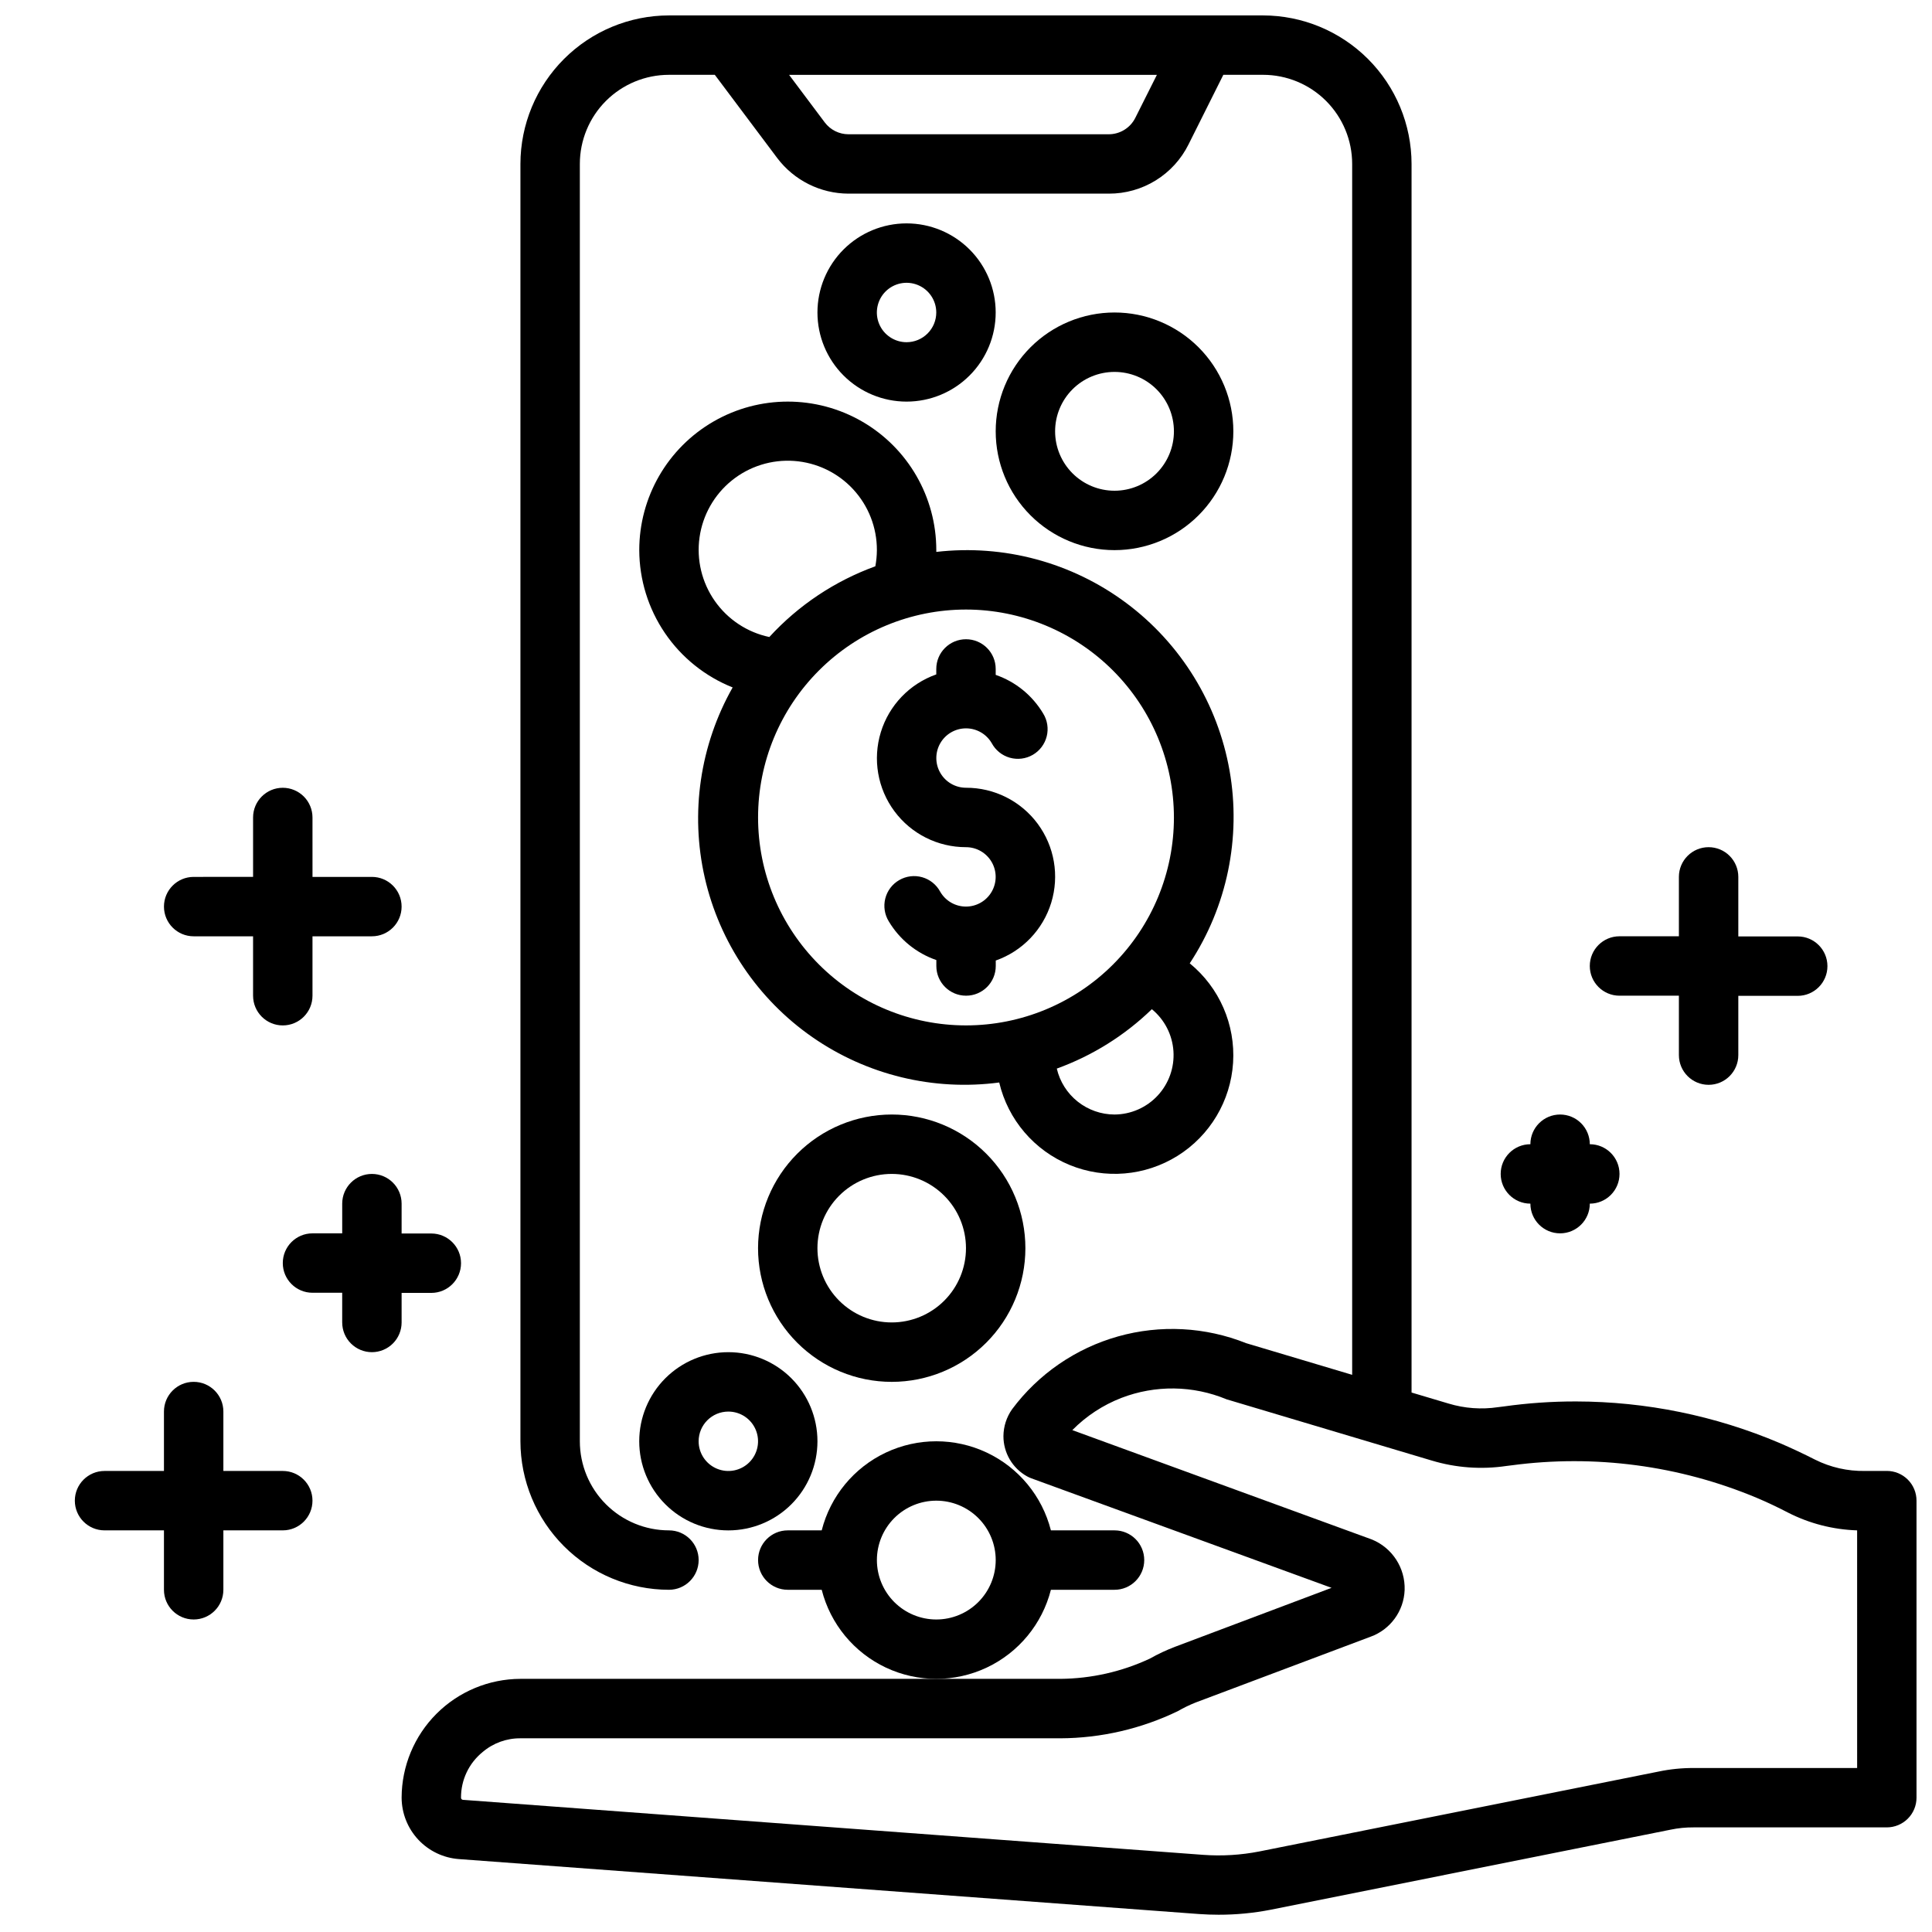 <?xml version="1.0" encoding="UTF-8"?>
<!-- Uploaded to: SVG Repo, www.svgrepo.com, Generator: SVG Repo Mixer Tools -->
<svg width="800px" height="800px" version="1.1" viewBox="144 144 512 512" xmlns="http://www.w3.org/2000/svg">
 <defs>
  <clipPath id="a">
   <path d="m250 148.09h401.9v503.81h-401.9z"/>
  </clipPath>
 </defs>
 <g clip-path="url(#a)">
  <path d="m644.03 533.82h-5.824c-4.57 0.074-9.09-0.949-13.18-2.992-3.086-1.574-6.297-3.078-9.398-4.41-17.062-7.242-35.402-10.988-53.938-11.02-6.41-0.012-12.812 0.43-19.16 1.324l-1.512 0.188c-4.394 0.66-8.879 0.336-13.133-0.953l-9.809-2.922v-325.59c-0.012-10.434-4.164-20.438-11.543-27.816-7.379-7.379-17.383-11.531-27.816-11.543h-157.44c-10.434 0.012-20.438 4.164-27.816 11.543-7.379 7.379-11.531 17.383-11.543 27.816v338.5c0.012 10.438 4.164 20.441 11.543 27.82 7.379 7.379 17.383 11.527 27.816 11.543 4.348 0 7.871-3.527 7.871-7.875s-3.523-7.871-7.871-7.871c-6.262 0-12.27-2.488-16.699-6.918-4.43-4.426-6.914-10.434-6.914-16.699v-338.5c0-6.262 2.484-12.27 6.914-16.699 4.43-4.43 10.438-6.918 16.699-6.918h12.156l16.531 22.043c4.473 5.93 11.465 9.426 18.891 9.445h68.992c4.391 0.016 8.695-1.195 12.43-3.504 3.734-2.309 6.746-5.613 8.699-9.547l9.219-18.438h10.523c6.262 0 12.27 2.488 16.699 6.918 4.43 4.43 6.918 10.438 6.918 16.699v320.9l-28.082-8.383c-10.824-4.324-22.773-4.953-33.992-1.789-11.219 3.164-21.078 9.945-28.047 19.289-1.477 2.086-2.277 4.57-2.297 7.125-0.008 4.422 2.387 8.504 6.25 10.656 0.363 0.199 0.738 0.371 1.125 0.52l79.586 29.031-41.461 15.613c-2.312 0.879-4.555 1.934-6.707 3.148-7.418 3.465-15.492 5.293-23.68 5.359h-143.11c-8.344 0.023-16.34 3.348-22.242 9.246-5.902 5.902-9.227 13.898-9.246 22.242 0.016 4.125 1.586 8.09 4.394 11.105 2.812 3.016 6.656 4.863 10.766 5.168l196.12 14.562c1.754 0.125 3.496 0.188 5.234 0.188 4.652 0.004 9.297-0.441 13.863-1.336l105.89-21.199c2.023-0.426 4.09-0.629 6.156-0.613h51.168c2.086 0 4.09-0.832 5.566-2.309 1.477-1.477 2.305-3.477 2.305-5.566v-78.719c0-2.09-0.828-4.09-2.305-5.566-1.477-1.477-3.481-2.305-5.566-2.305zm-199.16-358.59c-1.34 2.68-4.086 4.367-7.082 4.352h-68.93c-2.477 0-4.809-1.168-6.297-3.148l-9.445-12.598h97.473zm191.29 437.31h-43.297c-3.141-0.016-6.273 0.301-9.344 0.945l-105.78 21.168c-4.902 0.961-9.91 1.262-14.895 0.898l-196.12-14.574c-0.148 0-0.289-0.062-0.395-0.168-0.102-0.105-0.16-0.25-0.156-0.398-0.023-4.691 2.078-9.141 5.723-12.098 2.793-2.379 6.352-3.676 10.02-3.644h143.11c10.77-0.051 21.395-2.508 31.094-7.188 1.516-0.879 3.094-1.645 4.723-2.293l46.375-17.445v0.004c5.246-1.906 8.816-6.801 9.023-12.375 0.195-5.832-3.262-11.172-8.66-13.383l-79.406-28.992c3.68-3.727 8.102-6.633 12.98-8.527 9-3.469 18.992-3.34 27.898 0.363l54.379 16.23h0.004c6.406 1.93 13.16 2.418 19.781 1.434l1.395-0.172c22-2.934 44.383 0.031 64.863 8.586 2.816 1.188 5.629 2.519 8.352 3.938 5.688 2.902 11.945 4.516 18.328 4.715z"/>
 </g>
 <path d="m400 368.51c2.809 0 5.406 1.504 6.812 3.941 1.402 2.434 1.402 5.434-0.008 7.867-1.406 2.438-4.004 3.934-6.816 3.934s-5.41-1.5-6.816-3.934c-1.008-1.875-2.734-3.262-4.781-3.844-2.047-0.582-4.242-0.309-6.086 0.758-1.844 1.062-3.18 2.828-3.699 4.894-0.516 2.062-0.18 4.25 0.941 6.062 2.859 4.789 7.32 8.418 12.594 10.234v1.574c0 4.348 3.527 7.871 7.875 7.871s7.871-3.523 7.871-7.871v-1.449c7.055-2.484 12.512-8.176 14.703-15.328 2.188-7.156 0.852-14.922-3.606-20.934-4.457-6.008-11.504-9.543-18.984-9.523-2.812-0.004-5.41-1.504-6.812-3.941-1.406-2.434-1.402-5.434 0.004-7.871 1.406-2.434 4.004-3.93 6.816-3.93s5.41 1.5 6.816 3.934c1.008 1.875 2.734 3.262 4.781 3.844s4.246 0.309 6.09-0.758c1.84-1.062 3.176-2.828 3.695-4.894 0.52-2.066 0.18-4.25-0.941-6.062-2.852-4.789-7.309-8.414-12.578-10.234v-1.574c0-4.348-3.523-7.871-7.871-7.871s-7.875 3.523-7.875 7.871v1.449c-7.055 2.484-12.508 8.172-14.699 15.324-2.191 7.152-0.855 14.918 3.598 20.926 4.453 6.012 11.496 9.547 18.977 9.535z"/>
 <path d="m313.41 289.79c0.023 7.844 2.394 15.5 6.805 21.984 4.41 6.481 10.66 11.5 17.945 14.402-8.66 15.301-11.293 33.281-7.387 50.426 3.906 17.141 14.074 32.207 28.504 42.246 14.434 10.039 32.098 14.328 49.527 12.023 2.328 9.867 9.27 18 18.645 21.855 9.375 3.852 20.031 2.949 28.625-2.422 8.594-5.375 14.066-14.562 14.707-24.676 0.637-10.117-3.637-19.918-11.488-26.332 9.902-15.055 13.676-33.328 10.555-51.074-3.125-17.75-12.91-33.633-27.355-44.406-14.445-10.773-32.461-15.621-50.363-13.555v-0.473c0-14.062-7.5-27.055-19.68-34.086-12.176-7.031-27.18-7.031-39.359 0-12.176 7.031-19.68 20.023-19.68 34.086zm125.95 149.57c-3.547-0.008-6.988-1.215-9.766-3.426-2.777-2.207-4.727-5.289-5.531-8.746 9.414-3.41 18-8.777 25.191-15.742 3.359 2.754 5.426 6.773 5.719 11.109 0.293 4.332-1.215 8.594-4.172 11.777-2.957 3.184-7.098 5-11.441 5.027zm15.742-78.719v-0.004c0 14.617-5.805 28.633-16.137 38.965-10.336 10.336-24.352 16.141-38.965 16.141-14.617 0-28.633-5.805-38.965-16.141-10.336-10.332-16.141-24.348-16.141-38.965 0-14.613 5.805-28.629 16.141-38.961 10.332-10.336 24.348-16.141 38.965-16.141 14.609 0.016 28.613 5.828 38.945 16.156 10.328 10.332 16.141 24.336 16.156 38.945zm-78.719-70.852c-0.008 1.438-0.145 2.871-0.41 4.285-10.734 3.894-20.375 10.324-28.094 18.742-5.856-1.238-11.02-4.652-14.453-9.555-3.434-4.902-4.879-10.922-4.043-16.848 0.836-5.926 3.891-11.312 8.543-15.074 4.656-3.762 10.566-5.613 16.535-5.184 5.965 0.43 11.551 3.106 15.621 7.496 4.066 4.387 6.32 10.152 6.301 16.137z"/>
 <path d="m439.36 289.79c8.352 0 16.359-3.316 22.266-9.223 5.902-5.902 9.223-13.914 9.223-22.266 0-8.352-3.32-16.359-9.223-22.266-5.906-5.902-13.914-9.223-22.266-9.223s-16.359 3.32-22.266 9.223c-5.906 5.906-9.223 13.914-9.223 22.266 0 8.352 3.316 16.363 9.223 22.266 5.906 5.906 13.914 9.223 22.266 9.223zm0-47.23c4.176 0 8.18 1.656 11.133 4.609 2.953 2.953 4.609 6.957 4.609 11.133s-1.656 8.18-4.609 11.133c-2.953 2.953-6.957 4.613-11.133 4.613s-8.18-1.66-11.133-4.613c-2.953-2.953-4.613-6.957-4.613-11.133s1.66-8.18 4.613-11.133c2.953-2.953 6.957-4.609 11.133-4.609z"/>
 <path d="m384.25 203.2c-6.262 0-12.27 2.488-16.699 6.914-4.43 4.43-6.918 10.438-6.918 16.699 0 6.266 2.488 12.273 6.918 16.699 4.43 4.43 10.438 6.918 16.699 6.918 6.266 0 12.27-2.488 16.699-6.918 4.43-4.426 6.918-10.434 6.918-16.699 0-6.262-2.488-12.27-6.918-16.699-4.43-4.426-10.434-6.914-16.699-6.914zm0 31.488c-3.184 0-6.055-1.918-7.273-4.859s-0.543-6.328 1.707-8.582c2.254-2.25 5.637-2.922 8.578-1.703 2.941 1.215 4.859 4.086 4.859 7.269 0 2.09-0.828 4.09-2.305 5.566-1.477 1.477-3.477 2.309-5.566 2.309z"/>
 <path d="m337.02 549.57c6.262 0 12.27-2.488 16.699-6.918 4.426-4.426 6.914-10.434 6.914-16.699 0-6.262-2.488-12.27-6.914-16.699-4.43-4.426-10.438-6.914-16.699-6.914-6.266 0-12.27 2.488-16.699 6.914-4.43 4.43-6.918 10.438-6.918 16.699 0 6.266 2.488 12.273 6.918 16.699 4.43 4.43 10.434 6.918 16.699 6.918zm0-31.488c3.184 0 6.055 1.918 7.273 4.859 1.215 2.941 0.543 6.328-1.707 8.578-2.254 2.254-5.637 2.926-8.578 1.707-2.945-1.219-4.863-4.086-4.863-7.273 0-4.348 3.527-7.871 7.875-7.871z"/>
 <path d="m344.89 474.78c0 9.398 3.731 18.406 10.375 25.051s15.652 10.375 25.051 10.375c9.395 0 18.402-3.731 25.047-10.375 6.644-6.644 10.375-15.652 10.375-25.051 0-9.395-3.731-18.402-10.375-25.047-6.644-6.644-15.652-10.375-25.047-10.375-9.395 0.008-18.398 3.746-25.039 10.387s-10.375 15.645-10.387 25.035zm55.105 0c0 5.223-2.074 10.227-5.766 13.918-3.691 3.691-8.695 5.762-13.914 5.762-5.223 0-10.227-2.07-13.918-5.762-3.691-3.691-5.766-8.695-5.766-13.918 0-5.219 2.074-10.223 5.766-13.914 3.691-3.691 8.695-5.766 13.918-5.766 5.219 0 10.223 2.074 13.914 5.766 3.691 3.691 5.766 8.695 5.766 13.914z"/>
 <path d="m422.5 565.31h16.863c4.348 0 7.871-3.527 7.871-7.875s-3.523-7.871-7.871-7.871h-16.863c-2.309-9.066-8.543-16.629-17.008-20.617-8.461-3.988-18.262-3.988-26.727 0-8.461 3.988-14.699 11.551-17.004 20.617h-8.992c-4.348 0-7.871 3.523-7.871 7.871s3.523 7.875 7.871 7.875h8.992c2.305 9.066 8.543 16.625 17.004 20.617 8.465 3.988 18.266 3.988 26.727 0 8.465-3.992 14.699-11.551 17.008-20.617zm-30.371 7.871c-4.176 0-8.18-1.66-11.133-4.613-2.949-2.953-4.609-6.957-4.609-11.133s1.66-8.18 4.609-11.133c2.953-2.949 6.957-4.609 11.133-4.609s8.18 1.66 11.133 4.609c2.953 2.953 4.613 6.957 4.613 11.133s-1.66 8.18-4.613 11.133c-2.953 2.953-6.957 4.613-11.133 4.613z"/>
 <path d="m596.8 368.51c-4.348 0-7.875 3.523-7.875 7.871v15.742h-15.742c-4.348 0-7.871 3.527-7.871 7.875s3.523 7.871 7.871 7.871h15.742v15.742c0 4.348 3.527 7.875 7.875 7.875 4.348 0 7.871-3.527 7.871-7.875v-15.703h15.742c4.348 0 7.875-3.523 7.875-7.871 0-4.348-3.527-7.875-7.875-7.875h-15.742v-15.781c0-2.09-0.832-4.09-2.305-5.566-1.477-1.477-3.481-2.305-5.566-2.305z"/>
 <path d="m218.94 352.77c-4.348 0-7.871 3.523-7.871 7.871v15.742l-15.746 0.004c-4.348 0-7.871 3.523-7.871 7.871s3.523 7.871 7.871 7.871h15.742v15.742l0.004 0.004c0 4.348 3.523 7.871 7.871 7.871s7.871-3.523 7.871-7.871v-15.742h15.742l0.004-0.004c4.348 0 7.871-3.523 7.871-7.871s-3.523-7.871-7.871-7.871h-15.742l-0.004-15.746c0-2.086-0.828-4.09-2.305-5.566-1.477-1.473-3.477-2.305-5.566-2.305z"/>
 <path d="m242.56 502.34c2.086 0 4.09-0.832 5.566-2.309 1.477-1.473 2.305-3.477 2.305-5.566v-7.832h7.871c4.348 0 7.875-3.523 7.875-7.871 0-4.348-3.527-7.871-7.875-7.871h-7.871v-7.91c0-4.348-3.523-7.875-7.871-7.875s-7.871 3.527-7.871 7.875v7.871h-7.875c-4.348 0-7.871 3.523-7.871 7.871s3.523 7.871 7.871 7.871h7.871v7.871h0.004c0 2.09 0.828 4.094 2.305 5.566 1.477 1.477 3.477 2.309 5.566 2.309z"/>
 <path d="m187.45 533.82h-15.742c-4.348 0-7.875 3.523-7.875 7.871 0 4.348 3.527 7.871 7.875 7.871h15.742v15.746c0 4.348 3.523 7.871 7.871 7.871 4.348 0 7.875-3.523 7.875-7.871v-15.746h15.742c4.348 0 7.871-3.523 7.871-7.871 0-4.348-3.523-7.871-7.871-7.871h-15.742v-15.746c0-4.348-3.527-7.871-7.875-7.871-4.348 0-7.871 3.523-7.871 7.871z"/>
 <path d="m557.44 439.36c-4.348 0-7.871 3.523-7.871 7.871-4.348 0-7.871 3.523-7.871 7.871 0 4.348 3.523 7.875 7.871 7.875 0 4.348 3.523 7.871 7.871 7.871s7.875-3.523 7.875-7.871c4.348 0 7.871-3.527 7.871-7.875 0-4.348-3.523-7.871-7.871-7.871 0-2.086-0.832-4.09-2.309-5.566-1.477-1.477-3.477-2.305-5.566-2.305z"/>
</svg>